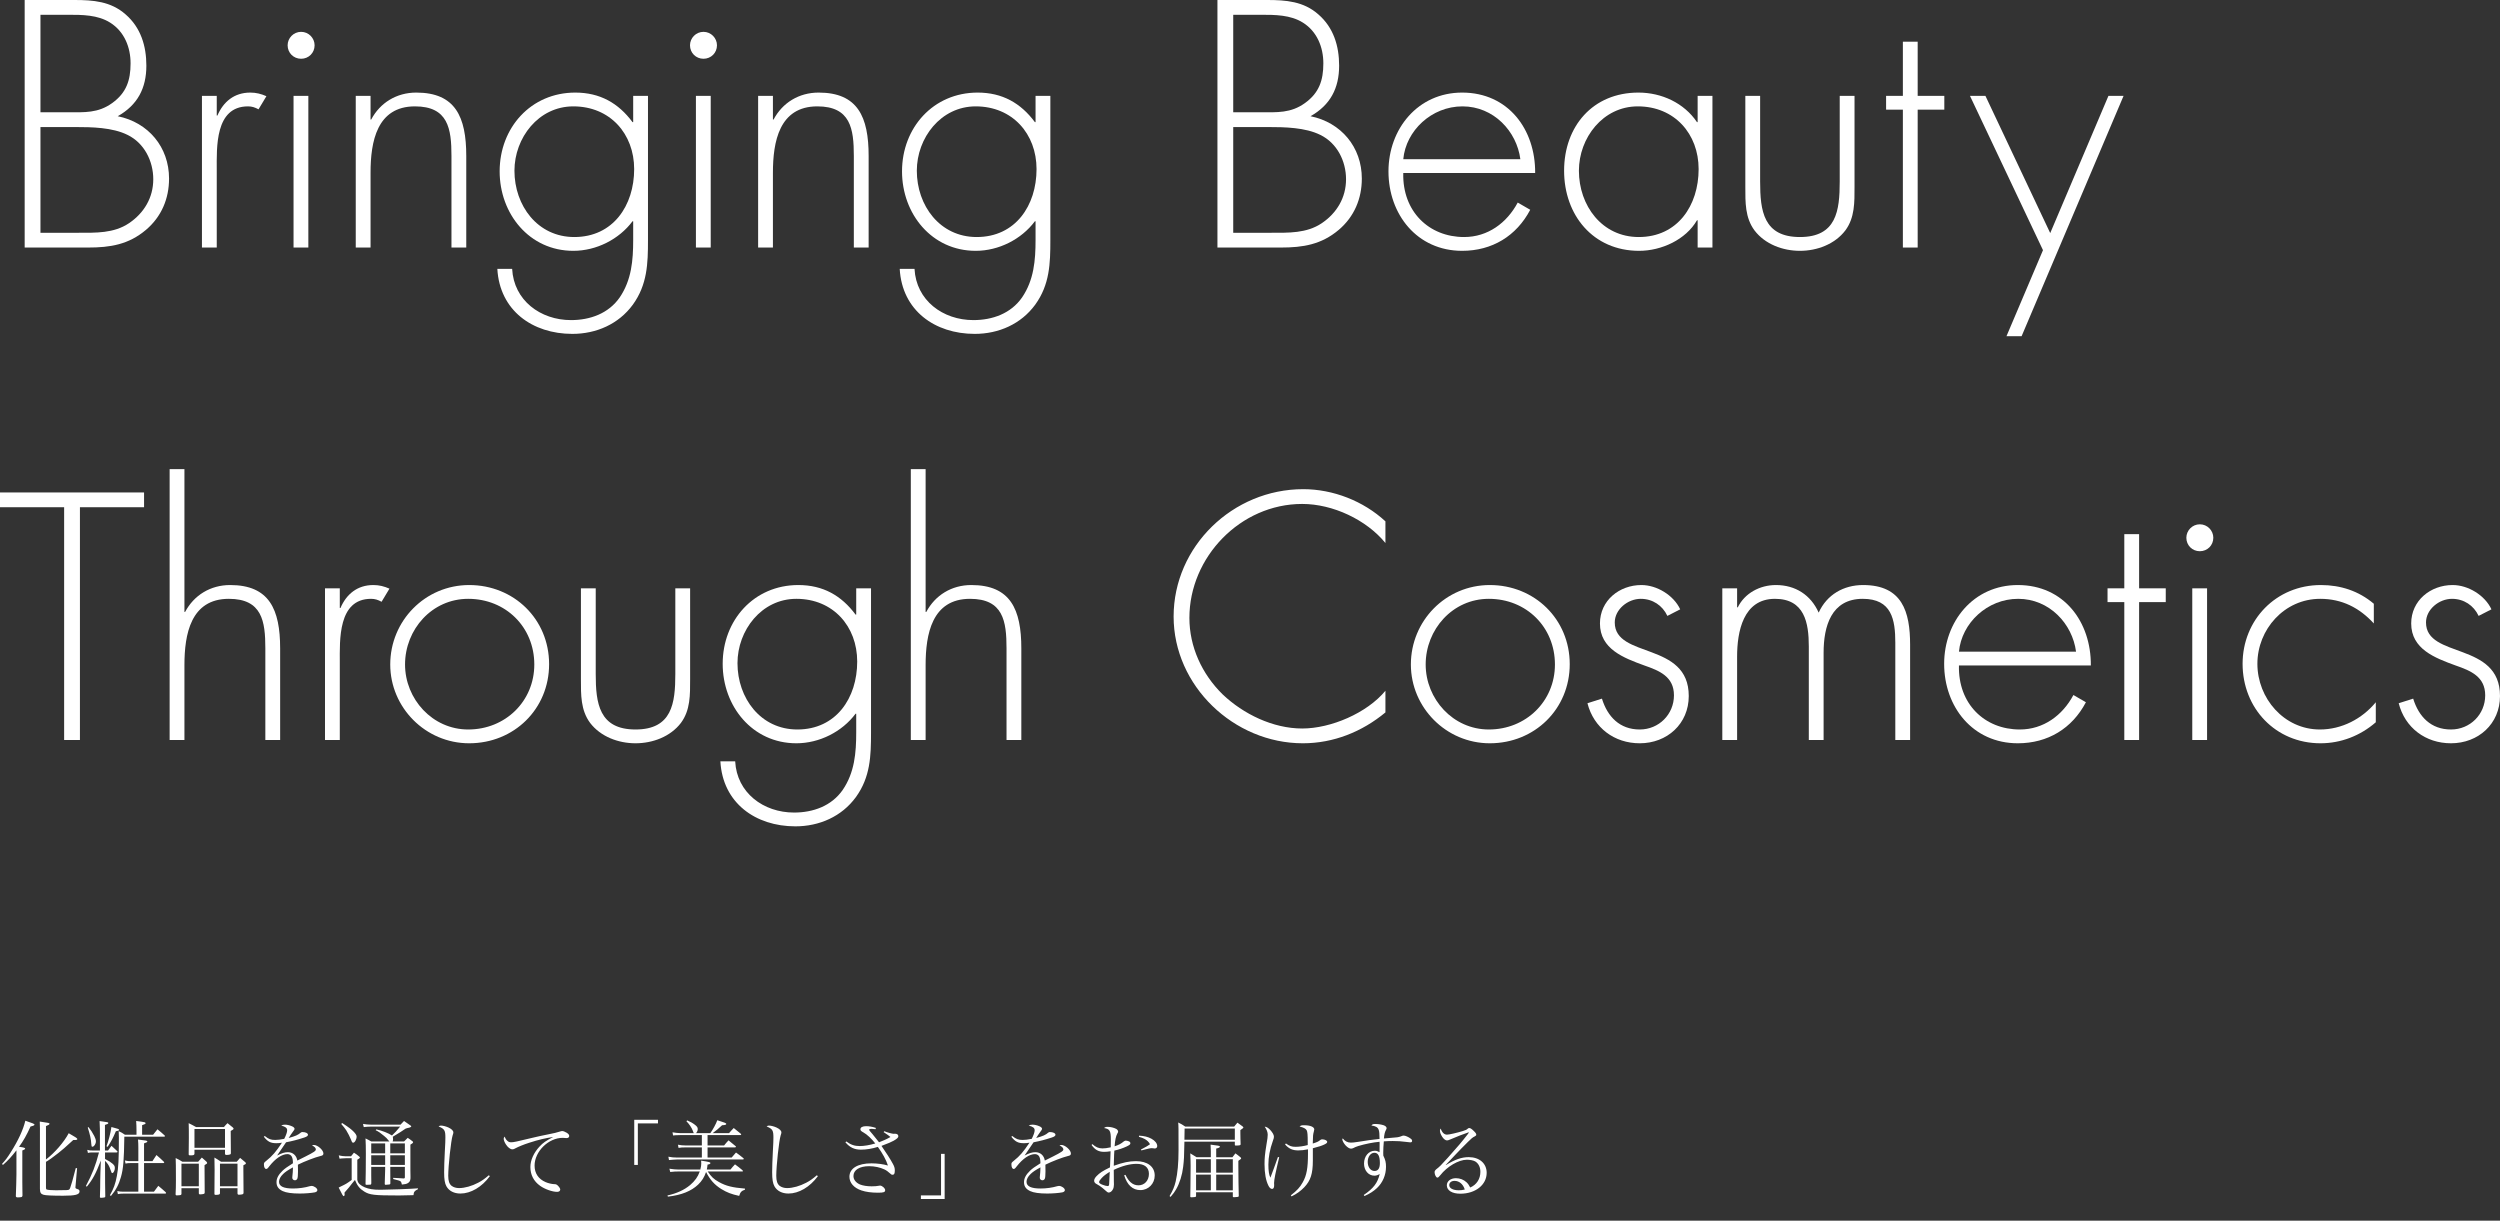 <svg width="596" height="291" viewBox="0 0 596 291" fill="none" xmlns="http://www.w3.org/2000/svg">
<rect x="0" y="0" width="596" height="291" fill="#333333" stroke="none"/>
<path d="M0.7 277.72L0.48 277.48C1.32 276.56 1.78 275.96 2.56 274.7C4.38 271.84 5.54 269.3 6.04 267.18C7.72 267.74 8.22 267.94 8.22 268.1C8.22 268.28 8.02 268.38 7.28 268.56C6.34 270.62 5.58 271.98 4.54 273.4C4.7 273.42 4.8 273.44 4.88 273.44C5.68 273.56 6 273.66 6 273.84C6 273.96 5.72 274.14 5.32 274.28V281.68L5.34 283.66L5.36 285.02C5.32 285.24 5.28 285.32 5.1 285.38C5 285.42 4.52 285.46 4.24 285.46C3.94 285.46 3.78 285.36 3.78 285.16C3.78 285.14 3.78 285.08 3.78 285.06C3.84 283.92 3.92 280.6 3.92 279.92V274.24C2.72 275.78 1.9 276.68 0.7 277.72ZM10.96 268.46V276.42C13.02 274.86 15.28 272.26 16.38 270.16C17.92 271.02 18.44 271.38 18.44 271.54C18.44 271.72 18.24 271.78 17.76 271.78C17.72 271.78 17.58 271.78 17.46 271.78C15.3 273.76 15.04 273.98 13.86 274.92C12.44 276.04 11.64 276.6 10.96 276.98V283.1C10.96 283.42 11 283.52 11.14 283.58C11.36 283.68 12.3 283.76 13.34 283.76C13.72 283.76 15.52 283.72 15.86 283.72C16.5 283.68 16.56 283.64 16.74 283.16C16.96 282.6 17.42 281 18.06 278.48H18.38L18 282.84C17.98 282.92 17.98 283 17.98 283.06C17.98 283.28 18.06 283.36 18.58 283.52C18.84 283.6 18.96 283.76 18.96 284.04C18.96 284.8 17.96 285.06 15.04 285.06C12.42 285.06 10.86 284.98 10.4 284.84C9.74 284.66 9.54 284.32 9.52 283.46C9.52 282.62 9.52 282.22 9.52 281.82V269C9.52 268.44 9.52 268.1 9.48 267.38C11.7 267.7 11.8 267.72 11.8 267.92C11.8 268.08 11.58 268.22 10.96 268.46ZM25.04 274.74V276.3C25.88 276.72 26.3 276.98 26.8 277.4C27.28 277.82 27.38 278.02 27.38 278.48C27.38 279.02 27.06 279.66 26.78 279.66C26.62 279.66 26.6 279.6 26.36 278.92C26.02 277.9 25.74 277.44 25.04 276.74C25.04 281.1 25.06 283.88 25.1 285.24C25.08 285.38 25.04 285.42 24.94 285.46C24.84 285.5 24.3 285.56 24.06 285.56C23.92 285.56 23.84 285.52 23.82 285.4C23.88 283.9 23.88 283.9 23.88 283.18C23.88 283.16 23.9 282.5 23.9 281.22C23.92 280.12 23.92 279.8 23.94 279.54L24.04 276.68C22.82 279.86 22.08 281.22 20.7 282.9L20.48 282.74C22 279.88 22.76 277.96 23.6 274.74H21.96C21.56 274.74 21.36 274.76 20.96 274.86L20.8 274.12C21.44 274.28 21.44 274.28 21.98 274.28H23.82V270.14C23.82 269.34 23.82 269.1 23.74 267.26C25.82 267.54 25.82 267.54 25.82 267.74C25.82 267.9 25.64 268 25.02 268.18V274.28H25.76C26.1 273.78 26.2 273.64 26.58 273.16C27.18 273.72 27.38 273.88 27.96 274.44C28 274.5 28.02 274.58 28.02 274.62C28.02 274.68 27.92 274.74 27.82 274.74H25.04ZM34.34 276.82H36.34C36.74 276.18 36.88 275.98 37.3 275.36C38.08 276.04 38.32 276.24 39.06 276.96C39.12 277.04 39.16 277.08 39.16 277.12C39.16 277.2 39.06 277.28 38.96 277.28H34.34V284.1H36.7C37.16 283.48 37.3 283.28 37.74 282.7C38.52 283.34 38.76 283.56 39.5 284.22C39.54 284.3 39.6 284.38 39.6 284.42C39.6 284.5 39.5 284.56 39.36 284.56H29.34C28.84 284.56 28.56 284.58 28.1 284.68L27.96 283.94C28.46 284.06 28.84 284.1 29.36 284.1H32.98V277.28H31.06C30.6 277.28 30.4 277.3 29.92 277.4L29.78 276.66C30.42 276.8 30.66 276.82 31.16 276.82H32.98V273.62C32.98 272.78 32.96 272.44 32.9 271.66C34.8 271.88 35.12 271.94 35.12 272.12C35.12 272.28 34.96 272.38 34.34 272.58V276.82ZM33.88 270.52H36.5C36.96 269.92 37.1 269.74 37.54 269.22C38.3 269.84 38.54 270.04 39.28 270.72C39.32 270.76 39.34 270.82 39.34 270.86C39.34 270.92 39.24 270.98 39.1 270.98H29.64C29.56 276.64 29.4 278.62 28.84 280.58C28.34 282.4 27.62 283.74 26.46 285.1L26.2 284.96C27.1 283.36 27.52 282.22 27.86 280.36C28.24 278.38 28.34 276.44 28.34 271.2C28.34 270.78 28.32 270.36 28.3 269.66C28.98 269.98 29.16 270.1 29.78 270.52H32.54V269.42C32.54 268.58 32.52 268.16 32.46 267.24C33.38 267.34 34.32 267.5 34.52 267.56C34.64 267.6 34.7 267.68 34.7 267.78C34.7 267.94 34.6 268 33.88 268.24V270.52ZM20.92 268.8L21.1 268.7C21.64 269.38 22.02 269.96 22.48 270.84C22.74 271.36 22.86 271.74 22.86 272.1C22.86 272.72 22.42 273.38 22.02 273.38C21.84 273.38 21.8 273.28 21.76 272.68C21.7 271.6 21.46 270.48 20.92 268.8ZM25.66 273.4L25.38 273.28C25.86 272.02 26.36 270.14 26.56 268.68C28.06 269.06 28.4 269.18 28.4 269.36C28.4 269.5 28.28 269.56 27.62 269.7C26.9 271.38 26.54 272.06 25.66 273.4ZM46.36 274.1V275.04C46.34 275.36 46.14 275.44 45.42 275.44C45.08 275.44 45.02 275.4 44.98 275.22C45.02 273.56 45.02 273.14 45.02 271.32C45.02 269.62 45.02 268.76 44.98 267.76C45.74 268.14 45.98 268.26 46.76 268.7H53.38C53.74 268.26 53.86 268.14 54.24 267.76C54.8 268.2 54.98 268.34 55.52 268.8C55.64 268.92 55.68 269 55.68 269.08C55.68 269.22 55.54 269.34 55 269.62C55 271.4 55.02 273.52 55.04 274.9C55.04 275.08 55 275.16 54.86 275.22C54.74 275.28 54.3 275.34 54.04 275.34C53.76 275.34 53.66 275.28 53.64 275.04V274.1H46.36ZM46.36 269.16V273.64H53.64V269.16H46.36ZM43.26 283.26V284.62C43.24 284.88 43.1 284.94 42.48 284.96C42.38 284.96 42.28 284.98 42.2 284.98C42.18 284.98 42.16 284.98 42.16 284.98C41.94 284.98 41.86 284.9 41.86 284.68C41.92 283.56 41.94 282.86 41.94 281.3C41.94 278.48 41.92 276.74 41.88 276.08C42.6 276.42 42.8 276.54 43.48 276.96H47.24C47.6 276.52 47.72 276.38 48.12 275.96C48.62 276.38 48.76 276.5 49.2 276.92C49.34 277.1 49.38 277.16 49.38 277.24C49.38 277.38 49.38 277.38 48.76 277.78C48.76 279.4 48.78 283.06 48.8 284.32C48.78 284.5 48.74 284.58 48.6 284.62C48.48 284.68 47.98 284.74 47.7 284.74C47.52 284.74 47.44 284.68 47.4 284.5V283.26H43.26ZM43.26 277.42V282.8H47.4V277.42H43.26ZM51.12 284.64L51.16 278.82C51.16 277.88 51.14 277.24 51.12 275.96C51.8 276.36 52.02 276.5 52.7 276.96H56.44C56.78 276.56 56.88 276.44 57.24 276.04C57.8 276.5 57.96 276.64 58.46 277.06C58.58 277.18 58.62 277.24 58.62 277.34C58.62 277.48 58.48 277.6 58.02 277.8V278.86C58.02 280.86 58.04 283.52 58.06 284.38C58.04 284.56 58 284.64 57.86 284.7C57.74 284.76 57.28 284.82 56.98 284.82C56.74 284.82 56.64 284.74 56.62 284.52V283.26H52.44V284.48C52.4 284.74 52.28 284.8 51.78 284.84C51.6 284.84 51.46 284.86 51.44 284.86C51.42 284.86 51.4 284.86 51.4 284.86C51.22 284.86 51.14 284.8 51.12 284.64ZM52.44 277.42V282.8H56.62V277.42H52.44ZM62.9 271L63.12 270.82C64.08 271.58 64.54 271.76 65.62 271.76C66.26 271.76 66.84 271.68 67.76 271.5C68.2 270.64 68.46 269.9 68.46 269.46C68.46 268.92 68.08 268.6 67.04 268.34C67.38 268.16 67.56 268.12 67.94 268.12C68.4 268.12 68.98 268.24 69.5 268.46C70 268.66 70.22 268.88 70.22 269.12C70.22 269.26 70.14 269.4 69.9 269.7C69.72 269.94 69.48 270.3 69.32 270.52C68.96 271.1 68.96 271.1 68.82 271.3C70.5 270.82 71.04 270.58 71.7 270.02C71.82 269.92 71.94 269.88 72.08 269.88C72.86 269.88 73.42 270.16 73.42 270.54C73.42 270.78 73.16 270.98 72.56 271.18C70.78 271.76 69.82 272 68.2 272.32C67.84 272.82 67.6 273.18 67.14 273.88C66.6 274.72 66.44 274.94 66.06 275.48C67.18 274.9 67.88 274.68 68.64 274.68C69.82 274.68 70.7 275.48 70.88 276.68C71.22 276.52 71.22 276.52 72.84 275.7C74.82 274.7 75.3 274.38 75.3 274.02C75.3 273.68 74.96 273.32 74.38 273.08C74.6 272.98 74.7 272.96 74.84 272.96C75.72 272.96 77.1 274.18 77.1 274.98C77.1 275.34 76.94 275.48 76.38 275.6C75.18 275.88 72.58 276.88 71.02 277.66C71.04 278.3 71.04 278.42 71.04 279.28C71.04 280.18 70.98 280.8 70.88 281C70.78 281.22 70.56 281.38 70.32 281.38C69.94 281.38 69.68 281.12 69.68 280.78C69.68 280.68 69.68 280.58 69.7 280.44C69.78 279.86 69.82 279.18 69.84 278.3C68.6 278.98 68.02 279.38 67.5 279.88C66.84 280.52 66.52 281.14 66.52 281.74C66.52 282.82 67.62 283.34 69.86 283.34C71.26 283.34 72.66 283.14 73.88 282.78C74.02 282.74 74.16 282.72 74.26 282.72C74.88 282.72 75.66 283.28 75.66 283.72C75.66 283.98 75.44 284.18 75.04 284.26C74.22 284.42 72.7 284.54 71.46 284.54C69.58 284.54 68.2 284.34 67.4 283.96C66.38 283.48 65.92 282.82 65.92 281.84C65.92 280.9 66.38 280.04 67.36 279.1C67.88 278.6 68.52 278.14 69.84 277.32C69.82 276.48 69.76 276.16 69.56 275.74C69.38 275.38 68.98 275.14 68.54 275.14C67.22 275.14 65.64 276.2 64.2 278.04C63.82 278.56 63.66 278.68 63.46 278.68C63.14 278.68 62.92 278.26 62.92 277.62C62.92 277.2 62.94 277.18 63.5 276.72C64.92 275.6 65.8 274.56 67.22 272.42C66.56 272.52 66.3 272.54 65.88 272.54C64.52 272.54 63.82 272.18 62.9 271ZM93.04 278.18V278.66C93.06 280 93.06 280 93.06 282.1C93.04 282.3 92.98 282.36 92.8 282.38C92.56 282.42 92.18 282.46 91.94 282.46C91.8 282.46 91.76 282.42 91.72 282.28C91.74 282.06 91.78 280.92 91.82 278.86V278.18H88.5V280.22L88.52 281.82C88.52 281.9 88.52 281.98 88.52 282.12C88.5 282.3 88.46 282.38 88.34 282.42C88.28 282.42 87.62 282.46 87.38 282.46C87.24 282.46 87.18 282.42 87.14 282.32C87.18 281.02 87.22 278.06 87.22 275.08C87.22 273.56 87.2 272.54 87.14 271.4C87.76 271.7 87.94 271.8 88.5 272.12H92.82C92.16 271.3 92.1 271.24 91.56 270.8C90.78 270.14 90.26 269.78 89.56 269.44L89.72 269.24C91.18 269.58 92.56 270.12 93.44 270.7C94.14 270.06 94.54 269.62 95.4 268.58H88.48C87.96 268.58 87.08 268.64 86.72 268.7L86.54 267.94C87 268.04 87.9 268.12 88.48 268.12H95.48C95.72 267.86 96 267.58 96.32 267.24C96.98 267.68 97.18 267.82 97.84 268.3C97.98 268.4 98.04 268.46 98.04 268.52C98.04 268.64 97.92 268.7 97.68 268.8C97.6 268.82 97.52 268.84 97.44 268.86C97.26 268.88 97.02 268.96 96.7 269.06C95.92 269.62 95.14 270.1 93.64 271C93.7 271.28 93.7 271.38 93.7 271.66C93.7 271.84 93.68 271.96 93.6 272.12H96.34C96.62 271.84 96.9 271.56 97.2 271.26C97.72 271.6 97.88 271.72 98.38 272.12C98.44 272.18 98.48 272.26 98.48 272.32C98.48 272.46 98.26 272.66 97.84 272.88V279.08C97.86 279.74 97.86 280.16 97.86 280.34V280.92C97.82 281.54 97.62 281.86 97.12 282.12C96.84 282.26 96.56 282.32 95.8 282.4C95.68 281.8 95.62 281.7 95.34 281.54C95.18 281.46 94.92 281.38 94.42 281.26L94.04 281.16C93.94 281.14 93.84 281.12 93.74 281.08V280.8C94.16 280.82 94.16 280.82 94.98 280.86C95.72 280.92 95.74 280.92 96.16 280.94C96.2 280.94 96.24 280.94 96.26 280.94C96.44 280.94 96.52 280.84 96.52 280.64V278.18H93.04ZM93.04 277.72H96.52V275.42H93.04V277.72ZM91.82 277.72V275.42H88.5V277.72H91.82ZM93.04 274.96H96.52V272.58H93.04V274.96ZM91.82 274.96V272.58H88.5V274.96H91.82ZM81.34 267.94L81.6 267.74C83.26 268.84 83.76 269.22 84.38 269.86C84.8 270.3 85.02 270.68 85.02 270.94C85.02 271.62 84.58 272.42 84.2 272.42C83.98 272.42 83.9 272.3 83.66 271.64C83.46 271.1 82.92 270.08 82.54 269.46C82.18 268.94 81.88 268.54 81.34 267.94ZM80.96 276.24L80.76 275.44C81.36 275.58 81.9 275.66 82.46 275.66H83.68C83.96 275.28 84.06 275.16 84.38 274.8C84.98 275.18 85.16 275.3 85.68 275.76C85.78 275.88 85.8 275.92 85.8 275.96C85.8 276.06 85.58 276.26 85.18 276.48V281.3C85.34 281.86 85.46 282.06 85.8 282.36C86.4 282.9 87.42 283.32 88.52 283.5C89.04 283.6 89.82 283.64 90.7 283.64C92.34 283.64 98 283.44 99.64 283.3V283.5C98.8 283.92 98.64 284.14 98.58 284.92L97.96 284.94L95.14 285C89.2 285 88.12 284.88 86.8 284.04C85.74 283.38 85.18 282.68 84.62 281.3C84.36 281.6 84.36 281.6 83.9 282.18C83.36 282.88 83.36 282.88 83.2 283.08C82.42 283.96 82.42 283.96 82.14 284.3V284.6C82.16 284.66 82.16 284.72 82.16 284.76C82.16 285 82.06 285.16 81.92 285.16C81.78 285.16 81.56 284.78 80.74 283.12C80.96 283 81.14 282.92 81.24 282.86C82.5 282.26 82.7 282.14 83.84 281.3V276.12H82.46C81.24 276.18 81.24 276.18 80.96 276.24ZM116.54 280.18L116.78 280.4C114.86 283 112.24 284.54 109.76 284.54C108.24 284.54 107.06 283.92 106.44 282.84C106.04 282.14 105.88 281.16 105.88 279.46C105.88 278.36 105.94 276.46 106.04 274.64C106.16 272.48 106.18 271.92 106.18 271.2C106.18 269.48 105.98 269.14 104.56 268.54C104.78 268.38 104.9 268.34 105.12 268.34C105.58 268.34 106.3 268.52 106.92 268.8C107.68 269.16 108.08 269.56 108.08 269.98C108.08 270.12 108.06 270.24 107.9 270.7C107.52 271.9 106.86 277.96 106.86 280.3C106.86 281.52 107.1 282.24 107.66 282.7C108.1 283.04 108.74 283.24 109.44 283.24C110.8 283.24 112.48 282.76 114 281.96C114.92 281.48 115.5 281.06 116.54 280.18ZM120.303 270.96C120.483 271.44 120.643 271.7 120.963 271.98C121.243 272.24 121.463 272.32 121.863 272.32C122.423 272.32 122.923 272.22 127.403 271.14C128.243 270.94 129.323 270.7 130.643 270.44C132.163 270.14 132.743 270 133.343 269.8C133.743 269.68 133.883 269.64 134.043 269.64C134.283 269.64 134.723 269.82 135.123 270.06C135.523 270.32 135.703 270.54 135.703 270.82C135.703 271.12 135.463 271.32 135.083 271.32C135.003 271.32 134.863 271.32 134.723 271.3C134.463 271.26 134.363 271.26 134.163 271.26C130.743 271.26 127.443 274.52 127.443 277.88C127.443 279.72 128.363 281.08 130.083 281.82C130.743 282.1 131.543 282.28 132.123 282.3C132.523 282.3 132.663 282.36 132.963 282.62C133.323 282.98 133.563 283.34 133.563 283.58C133.563 283.92 133.263 284.14 132.823 284.14C131.683 284.14 129.883 283.5 128.763 282.7C127.243 281.62 126.443 280.08 126.443 278.22C126.443 276.6 127.243 274.82 128.623 273.34C129.423 272.46 130.223 271.92 131.883 271.06C130.063 271.32 128.423 271.7 126.143 272.44C124.883 272.84 123.583 273.38 122.943 273.72C122.543 273.96 122.403 274 122.143 274C121.663 274 121.063 273.54 120.603 272.82C120.283 272.34 120.083 271.8 120.083 271.48C120.083 271.32 120.123 271.2 120.303 270.96ZM156.863 266.96V267.82H152.063V277.72H151.203V266.96H156.863ZM176.843 279.28H168.723C169.543 280.52 170.183 281.14 171.403 281.8C173.083 282.74 174.623 283.12 177.603 283.36V283.62C176.783 283.88 176.463 284.24 176.223 285.1C174.363 284.7 173.303 284.28 171.983 283.48C170.363 282.48 169.283 281.28 168.323 279.4C167.923 280.62 167.343 281.54 166.423 282.42C164.763 283.98 162.483 284.9 159.223 285.28L159.123 285C161.343 284.5 163.103 283.7 164.523 282.52C165.663 281.54 166.363 280.58 166.823 279.28H161.723C161.083 279.28 160.723 279.3 159.783 279.4L159.583 278.62C160.263 278.74 161.203 278.82 161.703 278.82H166.963C167.123 278.16 167.183 277.78 167.183 277.32C167.183 277.18 167.163 276.98 167.143 276.7C169.043 276.98 169.363 277.08 169.363 277.28C169.363 277.46 169.143 277.58 168.683 277.64C168.603 278.26 168.583 278.46 168.503 278.82H174.143C174.583 278.26 174.743 278.1 175.223 277.58C176.003 278.14 176.223 278.34 176.983 278.96C177.063 279.06 177.123 279.14 177.123 279.16C177.123 279.22 177.063 279.28 177.023 279.28H176.843ZM165.943 270.14H169.343C169.903 269.38 170.723 267.9 171.003 267.06C172.743 267.6 173.143 267.76 173.143 267.94C173.143 268.14 172.883 268.22 172.143 268.26C171.483 268.9 170.583 269.66 169.903 270.14H173.803C174.283 269.6 174.423 269.42 174.923 268.92C175.663 269.5 175.883 269.68 176.623 270.3C176.663 270.36 176.703 270.44 176.703 270.48C176.703 270.56 176.603 270.6 176.463 270.6H168.683V273.08H172.623C173.063 272.54 173.203 272.36 173.683 271.86C174.403 272.44 174.623 272.62 175.343 273.22C175.403 273.28 175.463 273.36 175.463 273.38C175.463 273.48 175.343 273.54 175.183 273.54H168.683V275.96H174.423C174.783 275.56 175.123 275.16 175.463 274.76C176.223 275.32 176.463 275.48 177.163 276.06C177.283 276.16 177.323 276.22 177.323 276.28C177.323 276.36 177.203 276.42 177.063 276.42H161.403L160.303 276.48C159.923 276.5 159.923 276.5 159.483 276.56L159.343 275.76C160.063 275.9 160.643 275.96 161.403 275.96H167.323V273.54H163.503C162.643 273.54 162.323 273.56 161.763 273.66L161.623 272.9C162.223 273.02 162.823 273.08 163.503 273.08H167.323V270.6H162.343C160.923 270.64 160.923 270.64 160.463 270.7L160.323 269.94C160.823 270.04 161.703 270.14 162.223 270.14H165.423C165.323 270.02 165.323 270.02 165.163 269.56C164.883 268.82 164.323 268 163.643 267.3L163.823 267.1C164.623 267.44 165.143 267.74 165.683 268.16C166.163 268.54 166.343 268.78 166.343 269.16C166.343 269.5 166.223 269.8 165.943 270.14ZM194.743 280.18L194.983 280.4C193.063 283 190.443 284.54 187.963 284.54C186.443 284.54 185.263 283.92 184.643 282.84C184.243 282.14 184.083 281.16 184.083 279.46C184.083 278.36 184.143 276.46 184.243 274.64C184.363 272.48 184.383 271.92 184.383 271.2C184.383 269.48 184.183 269.14 182.763 268.54C182.983 268.38 183.103 268.34 183.323 268.34C183.783 268.34 184.503 268.52 185.123 268.8C185.883 269.16 186.283 269.56 186.283 269.98C186.283 270.12 186.263 270.24 186.103 270.7C185.723 271.9 185.063 277.96 185.063 280.3C185.063 281.52 185.303 282.24 185.863 282.7C186.303 283.04 186.943 283.24 187.643 283.24C189.003 283.24 190.683 282.76 192.203 281.96C193.123 281.48 193.703 281.06 194.743 280.18ZM210.663 269.9L210.803 269.68C211.603 270 212.703 270.3 213.063 270.3C213.143 270.3 213.183 270.3 213.263 270.28C213.323 270.28 213.363 270.28 213.383 270.28C213.883 270.28 214.163 270.5 214.163 270.9C214.163 271.2 213.823 271.5 213.063 271.94C212.343 272.32 212.083 272.44 210.143 273.18C211.183 274.66 212.283 276.38 212.883 277.5C213.203 278.08 213.323 278.5 213.323 279C213.323 279.78 213.183 280.06 212.783 280.06C212.563 280.06 212.443 280 212.163 279.72C211.763 279.34 211.263 278.98 210.823 278.78C209.803 278.3 208.483 278.02 207.203 278.02C204.903 278.02 203.463 278.92 203.463 280.36C203.463 281.22 204.043 281.96 205.023 282.38C205.723 282.66 206.723 282.82 207.803 282.82C208.563 282.82 209.023 282.78 209.543 282.68C209.643 282.66 209.723 282.64 209.783 282.64C210.303 282.64 211.023 283.28 211.023 283.72C211.023 284.22 210.683 284.34 209.283 284.34C207.783 284.34 206.403 284.16 205.363 283.8C203.563 283.2 202.503 281.98 202.503 280.54C202.503 278.54 204.483 277.34 207.763 277.34C209.103 277.34 210.603 277.54 211.683 277.86C211.243 276.48 210.403 274.98 209.283 273.42C207.843 273.86 206.543 274.08 205.223 274.08C203.703 274.08 202.563 273.54 201.543 272.32L201.763 272.12C202.843 272.92 203.703 273.22 204.963 273.22C206.023 273.22 207.323 273 208.663 272.6C207.823 271.5 206.683 270.44 205.883 270C205.263 269.66 205.123 269.5 205.123 269.22C205.123 268.76 205.623 268.48 206.483 268.48C207.203 268.48 207.923 268.6 208.823 268.9L208.723 269.2C208.263 269.14 207.963 269.12 207.823 269.12C207.403 269.12 207.203 269.2 207.203 269.34C207.203 269.44 207.403 269.7 208.023 270.4C208.243 270.66 208.763 271.3 209.563 272.32C209.823 272.2 209.823 272.2 210.823 271.8C211.283 271.6 211.663 271.42 212.283 271.06C211.763 270.64 211.743 270.62 210.663 269.9ZM219.543 285.84V284.98H224.343V275.08H225.203V285.84H219.543ZM241.103 271L241.323 270.82C242.283 271.58 242.743 271.76 243.823 271.76C244.463 271.76 245.043 271.68 245.963 271.5C246.403 270.64 246.663 269.9 246.663 269.46C246.663 268.92 246.283 268.6 245.243 268.34C245.583 268.16 245.763 268.12 246.143 268.12C246.603 268.12 247.183 268.24 247.703 268.46C248.203 268.66 248.423 268.88 248.423 269.12C248.423 269.26 248.343 269.4 248.103 269.7C247.923 269.94 247.683 270.3 247.523 270.52C247.163 271.1 247.163 271.1 247.023 271.3C248.703 270.82 249.243 270.58 249.903 270.02C250.023 269.92 250.143 269.88 250.283 269.88C251.063 269.88 251.623 270.16 251.623 270.54C251.623 270.78 251.363 270.98 250.763 271.18C248.983 271.76 248.023 272 246.403 272.32C246.043 272.82 245.803 273.18 245.343 273.88C244.803 274.72 244.643 274.94 244.263 275.48C245.383 274.9 246.083 274.68 246.843 274.68C248.023 274.68 248.903 275.48 249.083 276.68C249.423 276.52 249.423 276.52 251.043 275.7C253.023 274.7 253.503 274.38 253.503 274.02C253.503 273.68 253.163 273.32 252.583 273.08C252.803 272.98 252.903 272.96 253.043 272.96C253.923 272.96 255.303 274.18 255.303 274.98C255.303 275.34 255.143 275.48 254.583 275.6C253.383 275.88 250.783 276.88 249.223 277.66C249.243 278.3 249.243 278.42 249.243 279.28C249.243 280.18 249.183 280.8 249.083 281C248.983 281.22 248.763 281.38 248.523 281.38C248.143 281.38 247.883 281.12 247.883 280.78C247.883 280.68 247.883 280.58 247.903 280.44C247.983 279.86 248.023 279.18 248.043 278.3C246.803 278.98 246.223 279.38 245.703 279.88C245.043 280.52 244.723 281.14 244.723 281.74C244.723 282.82 245.823 283.34 248.063 283.34C249.463 283.34 250.863 283.14 252.083 282.78C252.223 282.74 252.363 282.72 252.463 282.72C253.083 282.72 253.863 283.28 253.863 283.72C253.863 283.98 253.643 284.18 253.243 284.26C252.423 284.42 250.903 284.54 249.663 284.54C247.783 284.54 246.403 284.34 245.603 283.96C244.583 283.48 244.123 282.82 244.123 281.84C244.123 280.9 244.583 280.04 245.563 279.1C246.083 278.6 246.723 278.14 248.043 277.32C248.023 276.48 247.963 276.16 247.763 275.74C247.583 275.38 247.183 275.14 246.743 275.14C245.423 275.14 243.843 276.2 242.403 278.04C242.023 278.56 241.863 278.68 241.663 278.68C241.343 278.68 241.123 278.26 241.123 277.62C241.123 277.2 241.143 277.18 241.703 276.72C243.123 275.6 244.003 274.56 245.423 272.42C244.763 272.52 244.503 272.54 244.083 272.54C242.723 272.54 242.023 272.18 241.103 271ZM260.223 272.96L260.423 272.76C261.223 273.48 261.923 273.78 262.803 273.78C263.363 273.78 263.883 273.72 264.803 273.52C264.823 272.94 264.823 272.04 264.823 271.68C264.823 269.58 264.583 269.16 263.203 268.92C263.483 268.7 263.643 268.64 264.063 268.64C264.743 268.64 265.583 268.84 266.123 269.14C266.383 269.28 266.563 269.56 266.563 269.78C266.563 269.9 266.563 269.9 266.343 270.3C266.023 270.88 265.823 271.82 265.723 273.28C266.783 272.92 267.263 272.66 267.903 272.12C268.063 272 268.263 271.92 268.383 271.92C268.563 271.92 268.903 272 269.143 272.1C269.343 272.18 269.483 272.36 269.483 272.54C269.483 272.82 269.303 272.98 268.583 273.32C267.683 273.74 266.743 274.06 265.663 274.3C265.643 274.58 265.643 274.58 265.603 275.3C265.583 275.84 265.543 276.72 265.523 277.92C267.763 277.12 269.203 276.82 270.823 276.82C273.563 276.82 275.283 278.12 275.283 280.24C275.283 282.2 273.783 283.72 271.863 283.72C270.023 283.72 268.703 282.5 268.003 280.18L268.303 280.08C268.783 281 269.083 281.42 269.503 281.82C270.063 282.34 270.683 282.58 271.403 282.58C272.863 282.58 273.903 281.44 273.903 279.84C273.903 278.3 272.863 277.46 270.943 277.46C269.363 277.46 267.463 277.96 265.523 278.9C265.523 281.02 265.523 281.02 265.543 281.62C265.563 282 265.563 282.22 265.563 282.38C265.563 282.86 265.483 283.24 265.303 283.56C265.063 284.02 264.683 284.3 264.343 284.3C264.063 284.3 264.063 284.3 262.843 283.22C262.423 282.88 261.843 282.48 261.503 282.32C261.063 282.12 260.843 281.82 260.843 281.48C260.843 281.16 261.043 280.76 261.443 280.36C262.183 279.6 262.863 279.16 264.623 278.3C264.643 278.02 264.643 277.72 264.663 277.34C264.703 276.44 264.703 276.44 264.763 274.46C264.143 274.56 263.683 274.6 263.203 274.6C261.923 274.6 261.063 274.14 260.223 272.96ZM264.563 279.36C263.623 279.94 263.123 280.32 262.623 280.86C262.223 281.28 262.023 281.6 262.023 281.82C262.023 282.02 262.283 282.24 262.823 282.44C263.263 282.62 263.803 282.76 264.063 282.76C264.303 282.76 264.403 282.62 264.423 282.26C264.523 280.46 264.563 279.48 264.563 279.36ZM271.523 271.02L271.543 270.74C272.763 270.8 273.663 271.02 274.483 271.46C275.363 271.94 275.883 272.6 275.883 273.22C275.883 273.58 275.643 273.8 275.283 273.8C275.243 273.8 275.143 273.8 274.983 273.76C274.703 273.72 274.623 273.72 274.563 273.72C274.263 273.72 273.783 273.82 272.103 274.26L271.983 274.06C273.183 273.44 273.883 273.02 274.163 272.78C273.843 272.22 273.523 271.9 272.903 271.54C272.503 271.32 272.183 271.2 271.523 271.02ZM293.903 284.24H285.143V285.14C285.103 285.32 285.043 285.36 284.823 285.38C284.583 285.42 284.243 285.44 284.063 285.44C283.843 285.44 283.763 285.4 283.763 285.24C283.763 284.46 283.763 284.46 283.803 282.76C283.823 282.12 283.843 279.2 283.843 277.94C283.843 277.02 283.823 276.56 283.763 274.96C284.423 275.38 284.643 275.5 285.263 275.88H288.663V274.46C288.663 274.12 288.643 273.8 288.603 272.88C290.503 273.1 290.823 273.16 290.823 273.36C290.823 273.54 290.563 273.68 289.943 273.82V275.9H293.803C294.103 275.5 294.203 275.36 294.523 274.96C295.063 275.34 295.223 275.48 295.703 275.88C295.843 275.98 295.883 276.06 295.883 276.16C295.883 276.26 295.863 276.3 295.223 276.74C295.223 277.3 295.223 277.64 295.223 278C295.223 279.96 295.283 284.14 295.323 285.14C295.263 285.36 295.203 285.36 294.163 285.42C293.983 285.42 293.923 285.38 293.903 285.24V284.24ZM293.903 283.78V280.02H289.943V283.78H293.903ZM293.903 279.56V276.36H289.943V279.56H293.903ZM288.663 283.78V280.02H285.143V283.78H288.663ZM288.663 279.56V276.36H285.143V279.56H288.663ZM294.383 272.18H282.363C282.303 275.94 282.263 276.48 282.063 278.2C281.843 280.1 281.223 282.1 280.383 283.54C280.043 284.16 279.743 284.54 279.063 285.34L278.823 285.14C279.623 283.8 279.983 282.9 280.283 281.66C280.743 279.68 280.963 277.28 280.963 274.18C280.963 268.6 280.963 268.6 280.883 267.6C281.643 267.98 281.883 268.1 282.563 268.58H294.223C294.543 268.16 294.643 268.04 295.003 267.64C295.543 268.02 295.703 268.14 296.243 268.54C296.363 268.66 296.423 268.74 296.423 268.78C296.423 268.9 296.283 269.02 295.703 269.42C295.703 269.72 295.703 269.94 295.703 270.12C295.703 270.42 295.703 270.42 295.723 271.46C295.743 272.22 295.743 272.22 295.763 272.82C295.723 272.96 295.683 273 295.523 273.04C295.283 273.08 295.003 273.1 294.643 273.1C294.443 273.1 294.403 273.08 294.383 272.94V272.18ZM294.383 271.72V269.04H282.403C282.403 269.26 282.403 269.4 282.403 269.54C282.403 269.7 282.403 269.7 282.363 271.72H294.383ZM304.663 275.82L304.963 275.9C304.103 279.44 303.743 281.26 303.743 281.96C303.743 282.02 303.743 282.1 303.743 282.18C303.763 282.34 303.763 282.42 303.763 282.5C303.763 283.14 303.603 283.44 303.263 283.44C302.963 283.44 302.663 283.18 302.423 282.72C301.783 281.48 301.463 279.74 301.463 277.54C301.463 276.06 301.563 275.1 301.903 273C302.163 271.54 302.223 270.98 302.223 270.52C302.223 269.9 301.983 269.28 301.503 268.6C301.943 268.62 302.343 268.88 302.823 269.38C303.403 270.02 303.703 270.56 303.703 270.98C303.703 271.24 303.683 271.36 303.423 272.08C302.743 273.98 302.383 275.88 302.383 277.64C302.383 279.12 302.523 280.06 302.863 280.76C303.103 280.16 304.303 276.9 304.663 275.82ZM306.363 272.84L306.563 272.6C307.463 273.24 307.943 273.4 308.883 273.4C309.703 273.4 310.863 273.24 311.763 272.98C311.763 272.68 311.763 272.46 311.763 272.28C311.763 270.62 311.703 269.82 311.523 269.48C311.323 269.08 310.763 268.78 309.823 268.56C310.123 268.3 310.263 268.26 310.923 268.26C312.363 268.26 313.323 268.66 313.323 269.26C313.323 269.34 313.283 269.54 313.223 269.74C313.023 270.48 313.003 270.72 312.963 272.62C314.043 272.28 314.283 272.16 314.783 271.76C314.923 271.66 315.023 271.62 315.203 271.62C315.843 271.62 316.403 271.9 316.403 272.22C316.403 272.46 316.263 272.58 315.703 272.86C315.063 273.16 314.443 273.36 312.983 273.74V276.68C312.983 279.84 312.443 281.46 310.943 283.04C310.063 283.94 309.183 284.6 307.903 285.22L307.743 284.96C309.203 283.82 309.903 283.06 310.563 281.88C311.503 280.24 311.823 278.46 311.823 275.02C311.823 274.58 311.823 274.52 311.823 274C310.923 274.18 310.223 274.26 309.503 274.26C308.163 274.26 307.263 273.86 306.363 272.84ZM325.283 285.14L325.123 284.88C327.443 283.3 328.423 282.02 328.923 279.88C328.463 280.16 328.103 280.28 327.643 280.28C326.243 280.28 325.183 279.04 325.183 277.4C325.183 275.64 326.283 274.34 327.763 274.34C328.143 274.34 328.363 274.4 328.883 274.68C328.883 274.34 328.903 273.24 328.903 272.6C328.903 272.56 328.903 272.38 328.883 272.2C327.323 272.34 325.463 272.72 323.843 273.2C323.343 273.36 323.003 273.5 322.543 273.74C322.423 273.78 322.203 273.84 322.083 273.84C321.723 273.84 321.263 273.56 320.803 273.08C320.363 272.6 320.003 271.94 320.003 271.62C320.003 271.58 320.043 271.48 320.103 271.38C320.623 272.06 321.243 272.4 322.043 272.4C322.443 272.4 322.883 272.36 323.763 272.22C326.123 271.84 326.843 271.74 328.883 271.52C328.883 270.32 328.823 269.74 328.663 269.3C328.443 268.74 327.963 268.46 326.943 268.32C327.183 268.02 327.323 267.96 327.863 267.96C328.543 267.96 329.223 268.06 329.803 268.24C330.283 268.4 330.563 268.66 330.563 268.94C330.563 269.1 330.543 269.14 330.363 269.48C330.143 269.9 330.003 270.46 329.923 271.42C330.443 271.36 330.443 271.36 331.223 271.3C333.143 271.16 333.363 271.12 333.883 270.94C334.383 270.74 334.463 270.72 334.623 270.72C335.023 270.72 335.823 271.06 336.323 271.46C336.563 271.64 336.643 271.78 336.643 272C336.643 272.22 336.503 272.34 336.203 272.34C336.063 272.34 336.023 272.34 335.123 272.22C334.083 272.08 333.223 272.02 332.043 272.02C331.303 272.02 330.723 272.04 329.903 272.1C329.823 272.86 329.763 274.08 329.763 274.82C329.763 274.96 329.763 275.2 329.783 275.5C330.283 276.52 330.423 277.14 330.423 278.16C330.423 280.12 329.643 281.94 328.263 283.24C327.503 283.96 326.523 284.6 325.283 285.14ZM328.963 277.28C328.963 275.62 328.543 274.82 327.663 274.82C326.763 274.82 326.063 275.76 326.063 276.98C326.063 278.24 326.743 279.16 327.683 279.16C328.543 279.16 328.963 278.52 328.963 277.28ZM349.943 270L349.843 270.04C349.063 270.28 347.183 271.02 345.803 271.62C345.403 271.8 345.143 271.88 344.983 271.88C344.623 271.88 344.223 271.6 343.843 271.04C343.483 270.5 343.283 269.98 343.283 269.56C343.283 269.38 343.323 269.24 343.463 269.04C343.763 269.98 344.303 270.5 344.963 270.5C345.483 270.5 347.383 270.06 348.743 269.64C349.523 269.38 349.563 269.38 349.983 269.02C350.063 268.96 350.163 268.92 350.263 268.92C350.523 268.92 350.843 269.12 351.343 269.62C351.803 270.06 351.943 270.28 351.943 270.52C351.943 270.66 351.843 270.78 351.603 270.9C351.023 271.2 350.823 271.36 349.943 272.24C348.683 273.5 347.943 274.24 347.003 275.24C345.083 277.3 345.083 277.3 344.663 277.72L344.703 277.76C346.843 276.42 348.463 275.86 350.143 275.86C352.703 275.86 354.423 277.36 354.423 279.6C354.423 282.46 351.763 284.58 348.143 284.58C346.183 284.58 344.923 283.8 344.923 282.58C344.923 281.6 345.843 280.88 347.083 280.88C348.063 280.88 348.963 281.24 349.623 281.86C349.983 282.2 350.203 282.52 350.503 283.1C352.023 282.44 352.923 281.06 352.923 279.36C352.923 278.26 352.483 277.36 351.683 276.88C351.263 276.64 350.483 276.48 349.703 276.48C347.743 276.48 345.003 278.08 343.343 280.2C343.003 280.62 342.863 280.74 342.663 280.74C342.363 280.74 342.003 280.04 342.003 279.44C342.003 279.2 342.143 278.98 342.423 278.74C343.183 278.16 343.503 277.84 345.203 275.96C347.643 273.22 348.403 272.34 349.983 270.3C350.143 270.08 350.143 270.08 350.183 269.98C350.183 269.98 350.143 269.94 350.123 269.94C350.123 269.94 350.103 269.94 350.103 269.96C350.083 269.96 350.083 269.96 350.043 269.96C350.043 269.96 350.003 269.98 349.943 270ZM349.203 283.58C348.803 282.3 347.883 281.52 346.763 281.52C346.003 281.52 345.503 281.92 345.503 282.54C345.503 283.28 346.383 283.76 347.783 283.76C348.323 283.76 348.583 283.72 349.203 283.58Z" fill="white"/>
<g clip-path="url(#clip0_26_4)">
<path d="M5.881 59.014V0H17.721C22.19 0 26.424 0.313 29.953 3.444C33.56 6.574 34.893 10.957 34.893 15.654C34.893 21.054 32.776 25.046 28.071 27.707C35.363 29.194 40.303 35.064 40.303 42.578C40.303 47.352 38.5 51.657 34.814 54.787C30.659 58.309 26.268 59.014 21.014 59.014H5.881ZM9.645 26.768H16.153C20.152 26.768 23.366 27.002 26.738 24.576C30.11 22.15 31.129 19.176 31.129 15.106C31.129 11.271 29.639 7.514 26.268 5.4C23.288 3.522 19.603 3.522 16.153 3.522H9.645V26.768ZM9.645 55.492H18.662C22.818 55.492 27.13 55.648 30.737 53.222C34.344 50.796 36.539 47.117 36.539 42.734C36.539 38.429 34.422 34.125 30.423 32.168C26.817 30.368 21.877 30.29 17.956 30.29H9.645V55.492Z" fill="white"/>
<path d="M51.673 27.55H51.83C53.241 24.263 55.828 22.072 59.671 22.072C61.082 22.072 62.258 22.385 63.513 22.933L61.631 26.063C60.768 25.594 60.063 25.359 59.122 25.359C51.202 25.359 51.673 35.221 51.673 40.543V59.014H48.144V22.854H51.673V27.55Z" fill="white"/>
<path d="M75 10.801C75 12.601 73.588 14.01 71.785 14.01C69.981 14.01 68.57 12.601 68.57 10.801C68.57 9.079 69.981 7.592 71.785 7.592C73.588 7.592 75 9.079 75 10.801ZM73.51 59.014H69.981V22.854H73.51V59.014Z" fill="white"/>
<path d="M88.34 28.489H88.496C90.613 24.498 94.534 22.072 99.239 22.072C108.569 22.072 111.157 27.863 111.157 37.177V59.014H107.629V37.177C107.629 30.681 106.844 25.359 98.925 25.359C89.829 25.359 88.34 33.812 88.34 41.169V59.014H84.811V22.854H88.34V28.489Z" fill="white"/>
<path d="M154.479 57.292C154.479 62.849 154.322 67.858 150.872 72.632C147.5 77.25 142.169 79.598 136.445 79.598C126.957 79.598 119.116 74.041 118.567 64.101H122.095C122.487 71.615 128.839 76.311 136.131 76.311C140.679 76.311 145.07 74.746 147.736 70.911C150.558 66.762 150.951 62.066 150.951 57.214V52.752H150.794C147.579 57.057 142.169 59.797 136.68 59.797C126.173 59.797 119.116 50.952 119.116 40.856C119.116 30.446 126.565 22.072 137.15 22.072C143.031 22.072 147.422 24.576 150.794 29.116H150.951V22.854H154.479V57.292ZM122.644 40.699C122.644 48.996 128.133 56.509 136.915 56.509C146.167 56.509 151.186 48.996 151.186 40.308C151.186 31.933 145.462 25.359 136.68 25.359C128.368 25.359 122.644 32.873 122.644 40.699Z" fill="white"/>
<path d="M170.926 10.801C170.926 12.601 169.514 14.01 167.711 14.01C165.907 14.01 164.496 12.601 164.496 10.801C164.496 9.079 165.907 7.592 167.711 7.592C169.514 7.592 170.926 9.079 170.926 10.801ZM169.436 59.014H165.907V22.854H169.436V59.014Z" fill="white"/>
<path d="M184.265 28.489H184.422C186.539 24.498 190.46 22.072 195.164 22.072C204.495 22.072 207.083 27.863 207.083 37.177V59.014H203.554V37.177C203.554 30.681 202.77 25.359 194.851 25.359C185.755 25.359 184.265 33.812 184.265 41.169V59.014H180.737V22.854H184.265V28.489Z" fill="white"/>
<path d="M250.405 57.292C250.405 62.849 250.248 67.858 246.798 72.632C243.426 77.25 238.094 79.598 232.37 79.598C222.883 79.598 215.042 74.041 214.493 64.101H218.021C218.413 71.615 224.764 76.311 232.057 76.311C236.605 76.311 240.996 74.746 243.661 70.911C246.484 66.762 246.876 62.066 246.876 57.214V52.752H246.719C243.505 57.057 238.094 59.797 232.606 59.797C222.099 59.797 215.042 50.952 215.042 40.856C215.042 30.446 222.491 22.072 233.076 22.072C238.957 22.072 243.348 24.576 246.719 29.116H246.876V22.854H250.405V57.292ZM218.57 40.699C218.57 48.996 224.059 56.509 232.841 56.509C242.093 56.509 247.112 48.996 247.112 40.308C247.112 31.933 241.388 25.359 232.606 25.359C224.294 25.359 218.57 32.873 218.57 40.699Z" fill="white"/>
<path d="M290.237 59.014V0H302.077C306.547 0 310.781 0.313 314.309 3.444C317.916 6.574 319.249 10.957 319.249 15.654C319.249 21.054 317.132 25.046 312.428 27.707C319.72 29.194 324.66 35.064 324.66 42.578C324.66 47.352 322.856 51.657 319.171 54.787C315.015 58.309 310.624 59.014 305.371 59.014H290.237ZM294.001 26.768H300.509C304.508 26.768 307.723 27.002 311.095 24.576C314.466 22.15 315.486 19.176 315.486 15.106C315.486 11.271 313.996 7.514 310.624 5.4C307.645 3.522 303.959 3.522 300.509 3.522H294.001V26.768ZM294.001 55.492H303.018C307.174 55.492 311.487 55.648 315.094 53.222C318.7 50.796 320.896 47.117 320.896 42.734C320.896 38.429 318.779 34.125 314.78 32.168C311.173 30.368 306.233 30.29 302.313 30.29H294.001V55.492Z" fill="white"/>
<path d="M334.539 41.247C334.304 50.404 340.655 56.509 349.045 56.509C354.691 56.509 359.239 53.144 361.826 48.291L364.806 50.013C361.513 56.275 355.71 59.797 348.575 59.797C337.833 59.797 331.011 51.109 331.011 40.856C331.011 30.759 337.99 22.072 348.575 22.072C359.553 22.072 366.061 30.837 365.982 41.247H334.539ZM362.454 37.96C361.591 31.307 356.102 25.359 348.653 25.359C341.283 25.359 335.167 31.151 334.539 37.96H362.454Z" fill="white"/>
<path d="M408.246 59.014H404.717V52.518H404.56C401.894 57.136 396.092 59.797 390.76 59.797C379.782 59.797 372.882 51.265 372.882 40.699C372.882 30.133 379.704 22.072 390.603 22.072C396.17 22.072 401.502 24.576 404.56 29.116H404.717V22.854H408.246V59.014ZM376.411 40.699C376.411 48.996 381.9 56.509 390.682 56.509C399.934 56.509 404.952 48.996 404.952 40.308C404.952 31.933 399.228 25.359 390.446 25.359C382.135 25.359 376.411 32.873 376.411 40.699Z" fill="white"/>
<path d="M442.119 22.854V44.534C442.119 48.213 442.197 51.892 439.923 54.944C437.414 58.231 433.18 59.797 429.103 59.797C425.025 59.797 420.791 58.231 418.282 54.944C416.008 51.892 416.087 48.213 416.087 44.534V22.854H419.615V43.282C419.615 50.248 420.399 56.509 429.103 56.509C437.806 56.509 438.59 50.248 438.59 43.282V22.854H442.119Z" fill="white"/>
<path d="M457.174 59.014H453.645V26.141H449.646V22.854H453.645V9.94H457.174V22.854H463.525V26.141H457.174V59.014Z" fill="white"/>
<path d="M469.641 22.854H473.326L488.773 55.57L502.652 22.854H506.259L481.952 80.146H478.345L487.048 59.64L469.641 22.854Z" fill="white"/>
<path d="M19.054 176.416H15.29V120.924H0V117.402H34.344V120.924H19.054V176.416Z" fill="white"/>
<path d="M43.969 111.845V145.891H44.126C46.243 141.9 50.163 139.473 54.868 139.473C64.199 139.473 66.786 145.265 66.786 154.579V176.416H63.258V154.579C63.258 148.083 62.474 142.76 54.554 142.76C45.459 142.76 43.969 151.213 43.969 158.571V176.416H40.44V111.845H43.969Z" fill="white"/>
<path d="M81.008 144.952H81.165C82.576 141.665 85.164 139.473 89.006 139.473C90.417 139.473 91.593 139.786 92.848 140.334L90.966 143.465C90.104 142.995 89.398 142.76 88.457 142.76C80.537 142.76 81.008 152.622 81.008 157.944V176.416H77.48V140.256H81.008V144.952Z" fill="white"/>
<path d="M130.907 158.336C130.907 169.058 122.517 177.198 111.853 177.198C101.424 177.198 93.034 168.667 93.034 158.414C93.034 148.004 101.346 139.473 111.853 139.473C122.517 139.473 130.907 147.613 130.907 158.336ZM96.563 158.414C96.563 166.632 103.071 173.911 111.618 173.911C120.478 173.911 127.378 167.18 127.378 158.414C127.378 149.491 120.557 142.76 111.618 142.76C102.993 142.76 96.563 150.039 96.563 158.414Z" fill="white"/>
<path d="M164.525 140.256V161.936C164.525 165.615 164.604 169.293 162.33 172.346C159.821 175.633 155.587 177.198 151.509 177.198C147.432 177.198 143.198 175.633 140.688 172.346C138.415 169.293 138.493 165.615 138.493 161.936V140.256H142.021V160.684C142.021 167.65 142.806 173.911 151.509 173.911C160.213 173.911 160.997 167.65 160.997 160.684V140.256H164.525Z" fill="white"/>
<path d="M207.651 174.694C207.651 180.251 207.494 185.26 204.044 190.034C200.673 194.652 195.341 197 189.617 197C180.129 197 172.288 191.443 171.739 181.503H175.268C175.66 189.017 182.011 193.713 189.303 193.713C193.851 193.713 198.242 192.147 200.908 188.312C203.731 184.164 204.123 179.468 204.123 174.615V170.154H203.966C200.751 174.459 195.341 177.198 189.852 177.198C179.345 177.198 172.288 168.354 172.288 158.257C172.288 147.848 179.737 139.473 190.322 139.473C196.203 139.473 200.594 141.978 203.966 146.517H204.123V140.256H207.651V174.694ZM175.816 158.101C175.816 166.397 181.305 173.911 190.087 173.911C199.34 173.911 204.358 166.397 204.358 157.71C204.358 149.335 198.634 142.76 189.852 142.76C181.54 142.76 175.816 150.274 175.816 158.101Z" fill="white"/>
<path d="M220.667 111.845V145.891H220.824C222.941 141.9 226.862 139.473 231.566 139.473C240.897 139.473 243.485 145.265 243.485 154.579V176.416H239.956V154.579C239.956 148.083 239.172 142.76 231.253 142.76C222.157 142.76 220.667 151.213 220.667 158.571V176.416H217.139V111.845H220.667Z" fill="white"/>
<path d="M330.286 129.455C325.738 123.898 317.74 120.141 310.448 120.141C295.706 120.141 283.553 132.82 283.553 147.3C283.553 154.187 286.532 160.684 291.472 165.536C296.412 170.232 303.469 173.676 310.448 173.676C317.269 173.676 325.895 169.998 330.286 164.675V169.841C324.718 174.459 317.897 177.198 310.604 177.198C294.138 177.198 279.789 163.501 279.789 146.987C279.789 130.237 293.903 116.619 310.683 116.619C317.818 116.619 325.032 119.437 330.286 124.289V129.455Z" fill="white"/>
<path d="M374.225 158.336C374.225 169.058 365.835 177.198 355.171 177.198C344.742 177.198 336.353 168.667 336.353 158.414C336.353 148.004 344.664 139.473 355.171 139.473C365.835 139.473 374.225 147.613 374.225 158.336ZM339.881 158.414C339.881 166.632 346.389 173.911 354.936 173.911C363.796 173.911 370.696 167.18 370.696 158.414C370.696 149.491 363.875 142.76 354.936 142.76C346.311 142.76 339.881 150.039 339.881 158.414Z" fill="white"/>
<path d="M397.503 146.83C396.327 144.326 393.975 142.76 391.152 142.76C388.094 142.76 384.958 145.265 384.958 148.396C384.958 157.083 402.6 152.857 402.6 165.928C402.6 172.58 397.425 177.198 390.917 177.198C384.879 177.198 379.939 173.52 378.449 167.65L381.9 166.554C383.233 170.859 386.134 173.911 390.917 173.911C395.465 173.911 399.071 170.311 399.071 165.771C399.071 161.31 395.621 159.901 392.015 158.649C387.075 156.849 381.429 154.735 381.429 148.63C381.429 143.152 386.055 139.473 391.309 139.473C394.994 139.473 398.993 141.899 400.561 145.265L397.503 146.83Z" fill="white"/>
<path d="M414.126 144.795H414.283C415.93 141.43 419.537 139.473 423.379 139.473C428.005 139.473 431.69 141.821 433.572 146.048C435.532 141.743 439.531 139.473 444.158 139.473C453.489 139.473 455.37 145.813 455.37 153.718V176.416H451.842V153.248C451.842 147.691 450.979 142.76 444.079 142.76C436.552 142.76 434.748 149.335 434.748 155.596V176.416H431.22V154.109C431.22 148.474 430.201 142.76 423.144 142.76C415.538 142.76 414.126 150.665 414.126 156.536V176.416H410.598V140.256H414.126V144.795Z" fill="white"/>
<path d="M467.014 158.649C466.779 167.806 473.13 173.911 481.52 173.911C487.166 173.911 491.714 170.545 494.301 165.693L497.281 167.415C493.988 173.676 488.185 177.198 481.05 177.198C470.308 177.198 463.486 168.51 463.486 158.257C463.486 148.161 470.464 139.473 481.05 139.473C492.027 139.473 498.535 148.239 498.457 158.649H467.014ZM494.929 155.362C494.066 148.709 488.577 142.76 481.128 142.76C473.758 142.76 467.642 148.552 467.014 155.362H494.929Z" fill="white"/>
<path d="M509.964 176.416H506.435V143.543H502.436V140.256H506.435V127.342H509.964V140.256H516.315V143.543H509.964V176.416Z" fill="white"/>
<path d="M527.655 128.203C527.655 130.003 526.244 131.412 524.44 131.412C522.637 131.412 521.226 130.003 521.226 128.203C521.226 126.481 522.637 124.994 524.44 124.994C526.244 124.994 527.655 126.481 527.655 128.203ZM526.166 176.416H522.637V140.256H526.166V176.416Z" fill="white"/>
<path d="M565.92 148.63C562.47 144.874 558.314 142.76 553.139 142.76C544.592 142.76 538.162 150.039 538.162 158.257C538.162 166.476 544.514 173.911 553.06 173.911C558.235 173.911 563.097 171.406 566.39 167.415V172.189C562.705 175.398 558.079 177.198 553.217 177.198C542.475 177.198 534.634 168.824 534.634 158.257C534.634 147.77 542.632 139.473 553.296 139.473C558 139.473 562.313 140.882 565.92 143.934V148.63Z" fill="white"/>
<path d="M590.903 146.83C589.727 144.326 587.375 142.76 584.552 142.76C581.494 142.76 578.358 145.265 578.358 148.396C578.358 157.083 596 152.857 596 165.928C596 172.58 590.825 177.198 584.317 177.198C578.279 177.198 573.339 173.52 571.85 167.65L575.3 166.554C576.633 170.859 579.534 173.911 584.317 173.911C588.865 173.911 592.472 170.311 592.472 165.771C592.472 161.31 589.022 159.901 585.415 158.649C580.475 156.849 574.829 154.735 574.829 148.63C574.829 143.152 579.455 139.473 584.709 139.473C588.394 139.473 592.393 141.899 593.961 145.265L590.903 146.83Z" fill="white"/>
</g>
<defs>
<clipPath id="clip0_26_4">
<rect width="596" height="197" fill="white"/>
</clipPath>
</defs>
</svg>
